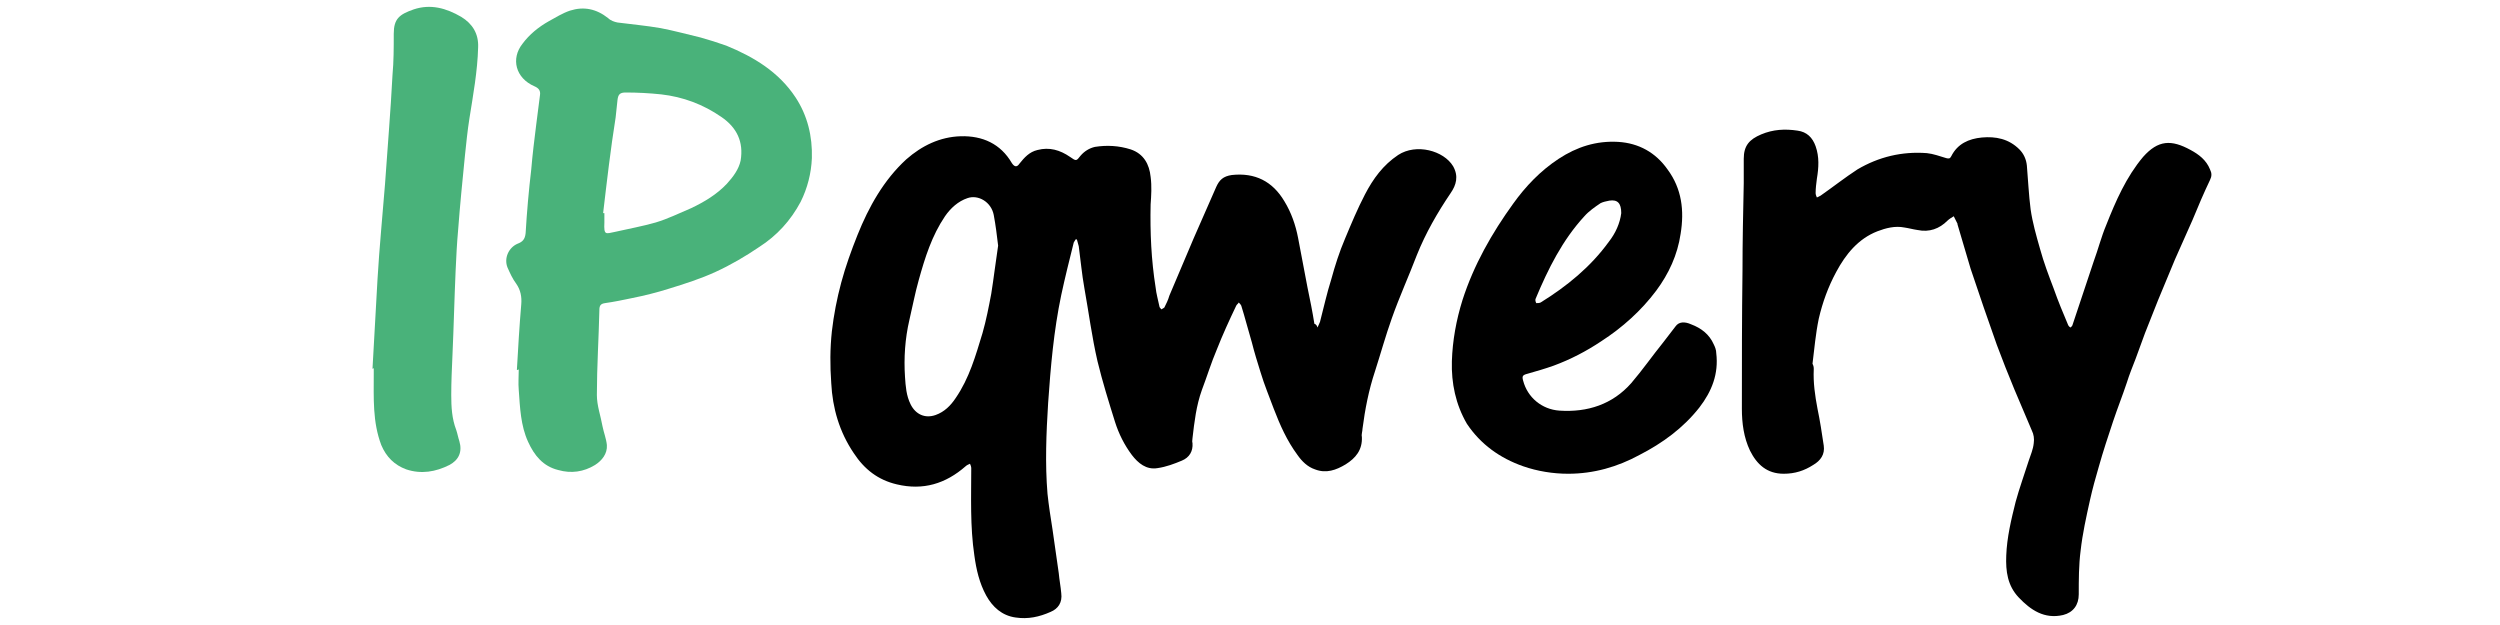 <svg xmlns="http://www.w3.org/2000/svg" xml:space="preserve" id="Layer_1" x="0" y="0" style="enable-background:new 0 0 400 100" version="1.1" viewBox="0 0 400 100"><style type="text/css">.st0{fill:#49b27a}</style><g id="B34KwM.tif"><g><path d="M210.8 52.4c.2-.4.3-.7.4-.9.6-2.3 1.1-4.6 1.8-6.8.6-2.2 1.3-4.4 2.2-6.5 1-2.4 2-4.8 3.2-7.1 1.3-2.5 2.9-4.7 5.3-6.3 2.9-1.9 7.3-.7 8.8 1.8.9 1.6.5 3-.4 4.3-2.1 3.1-4 6.4-5.4 9.9-1.3 3.4-2.8 6.7-4 10.1-1 2.8-1.8 5.7-2.7 8.5-1 3-1.6 6.1-2 9.2 0 .4-.2.9-.1 1.3.1 2.1-1 3.4-2.6 4.4-1.5.9-3.1 1.5-4.9.8-1.2-.4-2.1-1.3-2.8-2.3-1.7-2.3-2.8-4.8-3.8-7.4-.7-1.9-1.5-3.8-2.1-5.8-.5-1.6-1-3.2-1.4-4.8-.6-2-1.1-4-1.7-5.9-.1-.2-.3-.4-.4-.5-.1.2-.3.3-.4.5-1.1 2.3-2.2 4.7-3.1 7-.9 2.1-1.6 4.4-2.4 6.5-.9 2.5-1.2 5.1-1.5 7.7 0 .3-.1.5 0 .8.1 1.3-.5 2.3-1.7 2.8s-2.5 1-3.9 1.2c-1.8.3-3.1-.8-4.1-2.1-1.2-1.6-2.1-3.4-2.7-5.3-1-3.2-2-6.4-2.8-9.7-.9-3.9-1.4-7.8-2.1-11.7-.4-2.2-.6-4.5-.9-6.7-.1-.4-.2-.7-.3-1.1h-.2c-.1.2-.2.3-.3.5-.7 2.8-1.4 5.6-2 8.4-1.2 5.7-1.7 11.5-2.1 17.3-.3 4.8-.5 9.7-.1 14.5.2 1.9.5 3.8.8 5.7.3 2.3.7 4.7 1 7 .1 1.1.3 2.1.4 3.2.2 1.5-.5 2.5-1.7 3-1.8.8-3.6 1.2-5.6.9-2.2-.3-3.7-1.7-4.7-3.5-1.1-2-1.6-4.2-1.9-6.4-.7-4.7-.5-9.4-.5-14 0-.2-.1-.5-.2-.7-.2.1-.5.2-.7.4-3.2 2.8-6.8 3.9-11 2.9-3-.7-5.2-2.4-6.9-5-2.3-3.4-3.4-7.2-3.6-11.2-.2-2.8-.2-5.5.1-8.3.3-2.6.8-5.2 1.5-7.8.7-2.6 1.6-5.1 2.6-7.6 1.8-4.5 4.2-8.8 7.8-12.1 2.5-2.2 5.4-3.6 8.7-3.7 3.5-.1 6.4 1.2 8.2 4.3.4.6.8.7 1.2.1.8-1 1.6-1.9 2.9-2.2 1.9-.5 3.6 0 5.2 1.1 1 .7 1 .7 1.7-.2.6-.7 1.4-1.2 2.3-1.4 1.9-.3 3.8-.2 5.7.4 2.1.7 3 2.4 3.2 4.4.2 1.5.1 3 0 4.4-.1 4.5.1 8.9.8 13.3.1 1 .4 2 .6 3 0 .2.2.3.3.5.2-.1.4-.2.5-.3.3-.6.6-1.2.8-1.9 1.3-3.1 2.6-6.1 3.9-9.2 1.2-2.7 2.4-5.5 3.6-8.2.5-1.1 1.1-1.7 2.5-1.9 3.7-.4 6.5 1 8.4 4.2 1.1 1.8 1.8 3.8 2.2 5.9.5 2.6 1 5.3 1.5 7.9.4 1.9.8 3.9 1.1 5.8.3.1.4.3.5.6zm-51.1-13.1c-.2-1.7-.4-3.3-.7-4.9-.4-2.1-2.5-3.3-4.2-2.7-1.5.5-2.7 1.6-3.6 2.9-2.1 3.1-3.2 6.6-4.2 10.2-.6 2.1-1 4.3-1.5 6.4-.7 3-.9 6.1-.7 9.1.1 1.5.2 3 .9 4.4.8 1.6 2.3 2.3 4 1.7 1.4-.5 2.4-1.5 3.2-2.7 2.2-3.2 3.2-6.8 4.3-10.4.6-2.1 1-4.2 1.4-6.3.4-2.5.7-5.1 1.1-7.7zM290.2 59.1c-.1 2.1.2 4.2.6 6.3.4 1.9.7 3.9 1 5.9.2 1.4-.5 2.4-1.7 3.1-1.4.9-2.9 1.4-4.7 1.4-2.7 0-4.3-1.5-5.4-3.7-1-2.1-1.3-4.4-1.3-6.7 0-7.4 0-14.7.1-22.1 0-4.7.1-9.3.2-14v-3.9c0-2.1.9-3.1 2.8-3.9 1.9-.8 3.8-.9 5.8-.6 1.5.2 2.4 1.1 2.9 2.5.6 1.7.5 3.4.2 5.2-.1.8-.2 1.5-.2 2.3 0 .2.1.5.2.7l.6-.3c2-1.4 3.9-2.9 5.9-4.2 3.4-2 7.1-2.9 11.1-2.6 1 .1 2.1.5 3.1.8.4.1.6.1.8-.3 1-2 2.8-2.8 4.9-3 2.2-.2 4.3.2 6 1.9.7.7 1.1 1.6 1.2 2.6.2 2.3.3 4.7.6 7 .3 2.1.9 4.2 1.5 6.3.6 2.2 1.4 4.3 2.2 6.4.7 2 1.5 3.9 2.3 5.8.1.2.2.3.4.4.1-.1.3-.3.3-.4.5-1.6 1.1-3.2 1.6-4.8l1.8-5.4c.7-1.9 1.2-3.9 2-5.8 1.5-3.8 3.2-7.7 5.9-10.9 2.4-2.7 4.5-2.8 7.6-1.1 1.3.7 2.5 1.6 3.1 3.1.3.6.3 1.1 0 1.7-1 2.1-1.9 4.2-2.8 6.4-.9 2.1-1.9 4.2-2.8 6.3-.9 2.2-1.8 4.3-2.7 6.5-.7 1.8-1.4 3.5-2.1 5.3-.5 1.4-1 2.7-1.5 4.1-.5 1.3-1 2.5-1.4 3.8-.7 2.1-1.5 4.1-2.2 6.2-.8 2.4-1.6 4.8-2.3 7.3-.5 1.7-1 3.5-1.4 5.3-.6 2.7-1.2 5.4-1.5 8.1-.3 2.3-.3 4.7-.3 7 0 1.7-.9 2.9-2.5 3.3-3 .7-5.2-.8-7.1-2.8-1.8-1.9-2.1-4.2-2-6.7.1-2.9.8-5.8 1.5-8.6.6-2.2 1.4-4.4 2.1-6.6.3-.9.7-1.8.8-2.8.1-.7 0-1.4-.3-2-.9-2.2-1.9-4.4-2.8-6.6-1-2.4-1.9-4.7-2.8-7.1l-2.1-6c-.7-2.1-1.4-4.1-2.1-6.2-.7-2.4-1.4-4.7-2.1-7.1v-.1l-.6-1.2c-.3.2-.7.4-1 .7-1.3 1.3-2.9 1.9-4.8 1.5-.7-.1-1.4-.3-2.1-.4-1.5-.3-3 .1-4.3.6-3.1 1.2-5.1 3.7-6.6 6.5-1.3 2.4-2.2 4.9-2.8 7.5-.5 2.4-.7 4.8-1 7.2.2.4.2.6.2.9z"/><path d="M82.7 59.2c.2-3.5.4-7 .7-10.5.1-1.2-.1-2.3-.8-3.3-.6-.8-1-1.7-1.4-2.6-.6-1.5.2-3.2 1.6-3.8.8-.3 1.2-.7 1.3-1.7.2-3.4.5-6.8.9-10.2.2-2.4.5-4.8.8-7.2.2-1.6.4-3.1.6-4.7.1-.7-.2-1.1-.9-1.4-3-1.3-3.8-4.4-1.9-6.8 1.1-1.5 2.6-2.7 4.2-3.6 1.1-.6 2.2-1.3 3.4-1.7 2.2-.7 4.2-.3 6.1 1.2.4.4 1 .6 1.5.7 2.3.3 4.6.5 6.9.9 2.1.4 4.3 1 6.4 1.5 1.4.4 2.7.8 4.1 1.3 4.4 1.8 8.4 4.2 11.1 8.3 1.9 2.9 2.7 6.2 2.6 9.7-.1 2.4-.7 4.8-1.8 7-1.6 3-3.8 5.4-6.6 7.2-2.2 1.5-4.6 2.9-7 4-2.4 1.1-4.9 1.9-7.5 2.7-1.9.6-3.9 1.1-5.9 1.5-1.4.3-2.9.6-4.3.8-.7.1-.9.4-.9 1.1-.1 4.5-.4 9.1-.4 13.6 0 1.7.6 3.3.9 5 .2 1 .6 2 .7 3 .1 1.4-.8 2.5-1.9 3.2-1.8 1.1-3.8 1.4-5.9.8-2.4-.6-3.8-2.3-4.8-4.5-1.2-2.6-1.3-5.5-1.5-8.3-.1-1.1 0-2.2 0-3.3-.2.1-.2.1-.3.1zm13.8-25.1h.2v1.5c-.1 2.1.2 1.8 1.7 1.5 2.2-.5 4.4-.9 6.5-1.5 2-.6 3.8-1.5 5.7-2.3 2.1-1 4.1-2.2 5.7-3.9 1-1.1 1.9-2.3 2.2-3.7.5-3-.6-5.3-3.1-7-2.9-2-6.1-3.2-9.6-3.6-1.9-.2-3.8-.3-5.7-.3-.9 0-1.2.3-1.3 1.2-.1.9-.2 1.9-.3 2.8-.8 5-1.4 10.2-2 15.3z" class="st0"/><path d="M232.3 57.8c.1-3.3.7-6.6 1.7-9.8 1.8-5.6 4.7-10.7 8.1-15.4 2-2.8 4.4-5.3 7.3-7.2 2.9-1.9 6-2.9 9.5-2.7 3.3.2 6 1.7 7.9 4.4 2.3 3.1 2.7 6.6 2.1 10.3-.5 3.4-1.9 6.4-3.9 9.1-2.4 3.2-5.4 5.9-8.8 8.1-2.4 1.6-4.9 2.9-7.6 3.9-1.4.5-2.8.9-4.2 1.3-.8.2-.9.4-.7 1.1.7 2.7 3 4.6 5.8 4.8 4.5.3 8.5-1 11.5-4.4 1.8-2.1 3.4-4.4 5.1-6.5.7-.9 1.3-1.7 2-2.6.5-.7 1.4-.8 2.5-.3 1.6.6 2.9 1.6 3.6 3.2.2.4.4.9.4 1.4.4 3.3-.7 6.1-2.7 8.7-2.6 3.3-5.9 5.7-9.6 7.6-3.5 1.9-7.3 3-11.4 3-2.4 0-4.9-.4-7.2-1.2-3.7-1.3-6.8-3.5-9-6.8-1.8-3.1-2.5-6.5-2.4-10zm27.1-23.7c0-1.6-.6-2.2-1.9-2-.5.1-1 .2-1.4.4-.9.6-1.9 1.3-2.6 2.1-3.5 3.8-5.8 8.4-7.8 13.2-.1.2 0 .5.1.7.2 0 .5 0 .7-.1 4.2-2.6 8-5.7 10.9-9.7 1.1-1.4 1.8-3 2-4.6z"/><path d="M59.6 59c.3-4.8.5-9.5.8-14.3.3-5.1.8-10.2 1.2-15.2.4-5.8.9-11.7 1.2-17.5.2-2.2.2-4.4.2-6.6 0-2.4.9-3.1 3.2-3.9 2.7-.9 5.2-.2 7.6 1.2 1.8 1.1 2.8 2.7 2.7 4.9-.1 3.8-.8 7.6-1.4 11.4-.3 1.9-.5 3.9-.7 5.8-.4 4-.8 8-1.1 12-.2 2.2-.3 4.3-.4 6.5-.2 4.5-.3 8.9-.5 13.4-.1 2.2-.2 4.4-.2 6.5 0 1.9.1 3.8.8 5.6.2.6.3 1.2.5 1.8.5 1.7-.1 3-1.6 3.8-2.2 1.1-4.5 1.5-6.9.7-1.9-.7-3.2-2-4-3.9-1.4-3.7-1.2-7.5-1.2-11.4v-.9c-.1.1-.2.1-.2.1z" class="st0"/></g></g></svg>